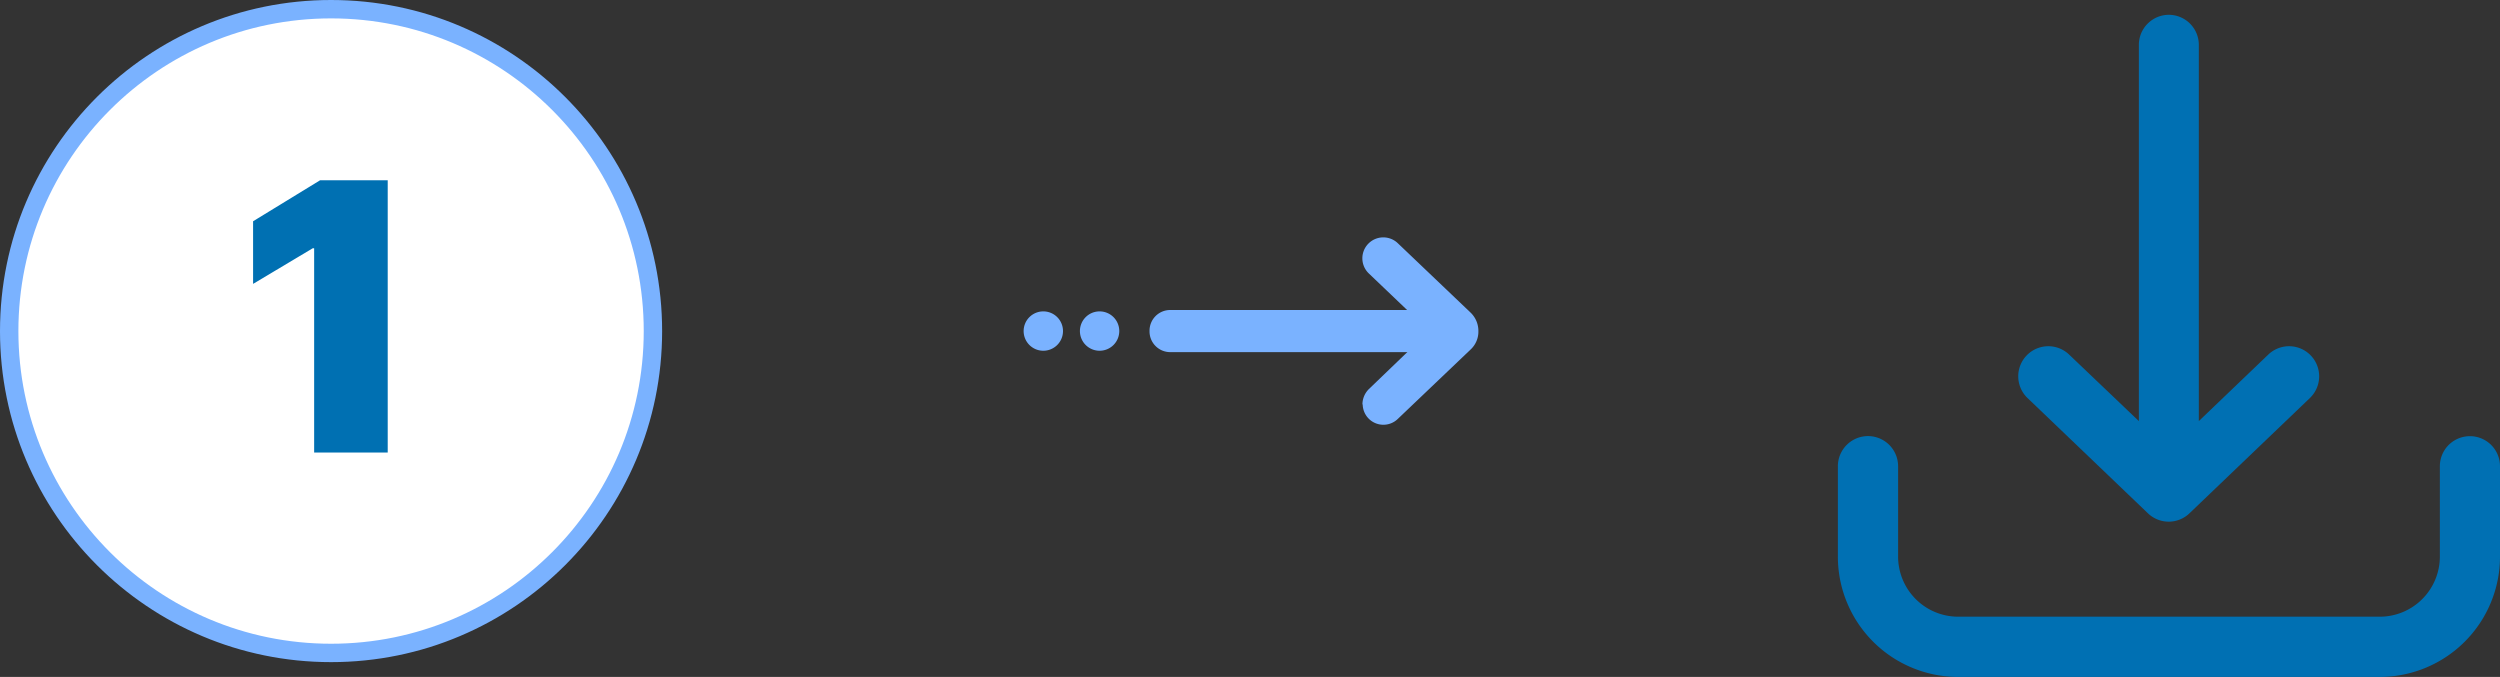 <svg xmlns="http://www.w3.org/2000/svg" xmlns:xlink="http://www.w3.org/1999/xlink" viewBox="0 0 271.85 73.61"><rect x="0" y="0" width="271.85" height="73.61" fill="#333333" stroke="none"/><defs><style>.cls-1{fill:none;}.cls-2{fill:#fff;stroke:#7ab2ff;stroke-miterlimit:10;stroke-width:2px;}.cls-3{fill:#0070b2;}.cls-4{clip-path:url(#clip-path);}.cls-5{fill:#7ab2ff;}.cls-6{fill:#0070b3;}</style><clipPath id="clip-path"><rect class="cls-1" x="111.31" y="25.82" width="49.45" height="20.35"/></clipPath></defs><g id="Capa_2" data-name="Capa 2"><g id="Capa_2-2" data-name="Capa 2"><circle class="cls-2" cx="36" cy="36" r="35"/><path class="cls-3" d="M42.16,19.6V49.21h-8V27H34l-6.48,3.87V24.06l7.29-4.46Z"/><g class="cls-4"><path class="cls-5" d="M148.15,44a2.37,2.37,0,0,1,.69-1.68L155.41,36l-6.57-6.27A2.27,2.27,0,1,1,152,26.45L159.92,34a2.76,2.76,0,0,1,.84,2,2.65,2.65,0,0,1-.84,2L152,45.55a2.25,2.25,0,0,1-3.82-1.6"/><path class="cls-5" d="M125,36a2.25,2.25,0,0,1,2.3-2.29h30.42a2.29,2.29,0,0,1,0,4.58H127.29A2.25,2.25,0,0,1,125,36"/><path class="cls-5" d="M121.71,36a2.14,2.14,0,1,1-2.14-2.14A2.14,2.14,0,0,1,121.71,36"/><path class="cls-5" d="M115.59,36a2.14,2.14,0,1,1-2.14-2.14A2.14,2.14,0,0,1,115.59,36"/></g><path class="cls-6" d="M203.13,47.42a3.28,3.28,0,0,0-3.28,3.28v9.82a13.09,13.09,0,0,0,13.09,13.09h45.82a13.09,13.09,0,0,0,13.09-13.09V50.7a3.27,3.27,0,1,0-6.54,0v9.82a6.54,6.54,0,0,1-6.55,6.54H212.94a6.54,6.54,0,0,1-6.54-6.54V50.7A3.28,3.28,0,0,0,203.13,47.42Z"/><path class="cls-6" d="M235.85,1.61a3.27,3.27,0,0,0-3.27,3.27V45.79L225,38.56a3.27,3.27,0,1,0-4.53,4.72l13.09,12.53a3.26,3.26,0,0,0,4.53,0l13.09-12.53a3.27,3.27,0,1,0-4.53-4.72l-7.55,7.23V4.88A3.27,3.27,0,0,0,235.85,1.61Z"/></g></g></svg>